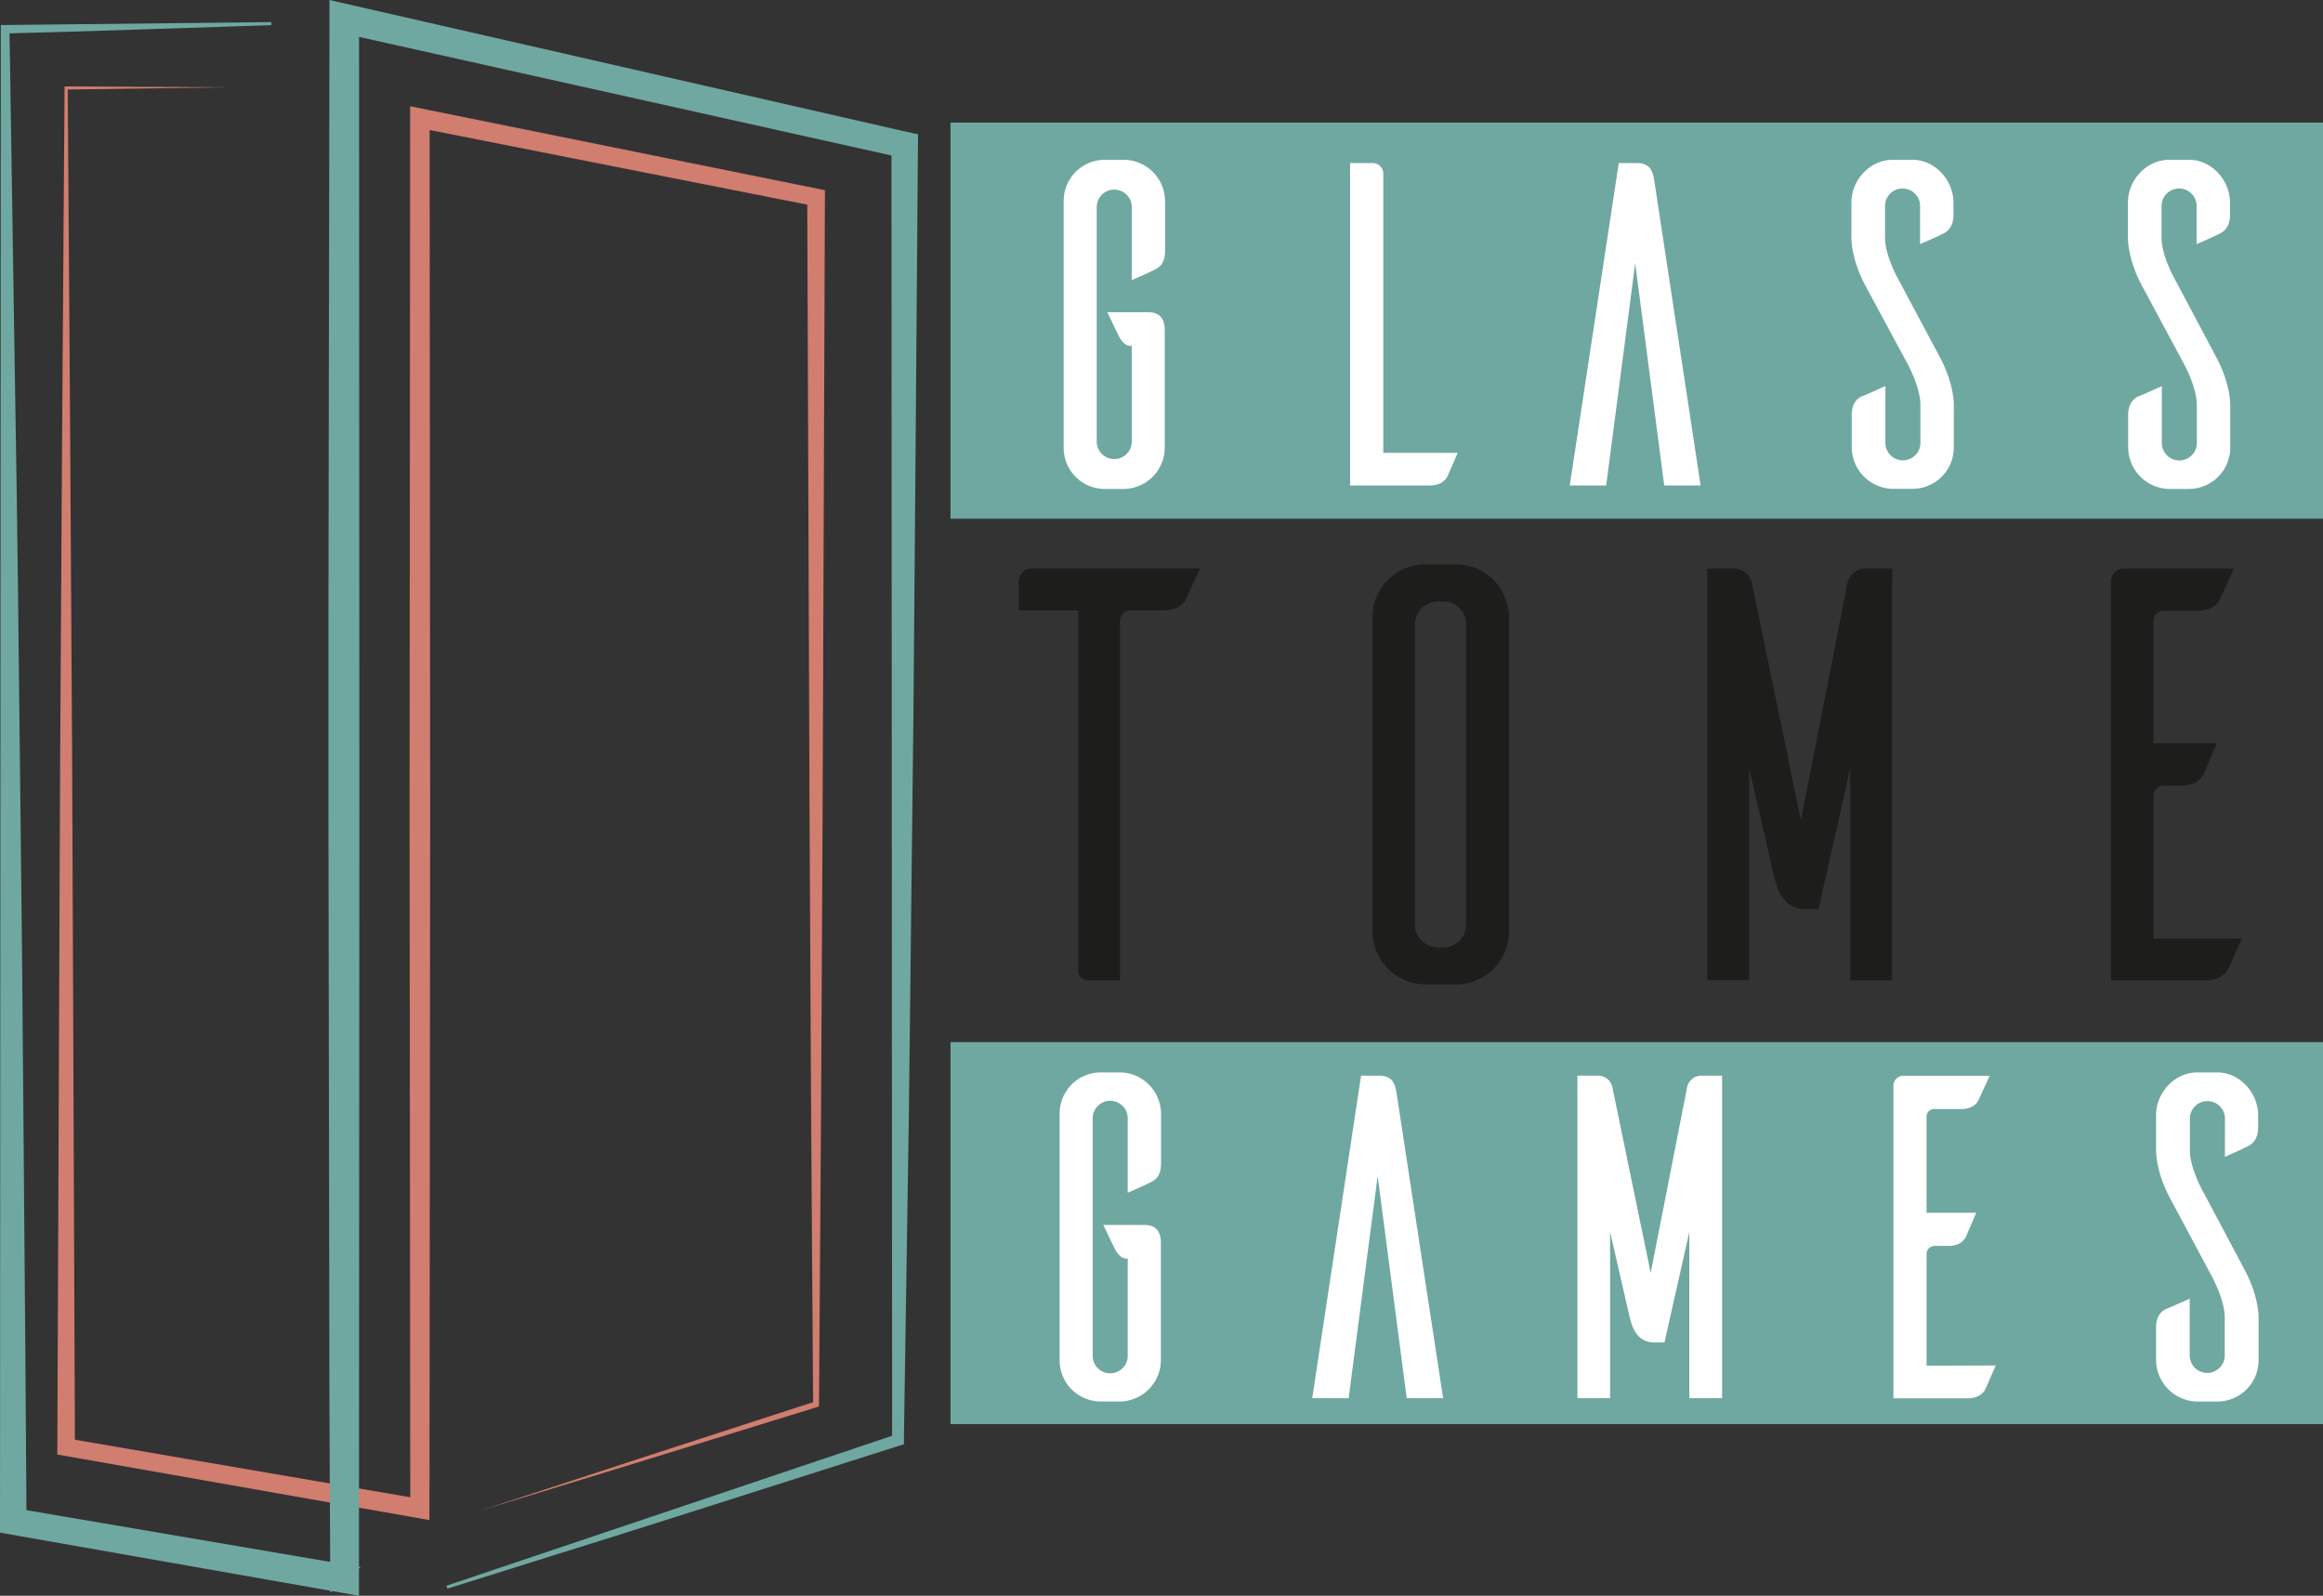 <svg viewBox="0 0 674.47 463.43" xmlns="http://www.w3.org/2000/svg"><rect x="0" y="0" width="674.47" height="463.43" fill="#333333" stroke="none"/><path d="m275.97 302.65h398.5v110.92h-398.5z" fill="#6fa8a0"/><path d="m275.97 35.61h398.5v115.03h-398.5z" fill="#6fa8a0"/><path d="m66.45 25.34-47.24.66.45-.46.7 98.68.6 98.69.8 197.36-2.12-2.52 102.75 17.63-3.27 2.75-.2-201.91.16-201.91.01-3.45 3.38.68 114.97 23.27 2.07.42v2.09l-.65 175.25-.45 87.63-.61 87.62-.01.63-.59.19-48.83 15.08-48.86 14.97 48.57-15.9 48.6-15.78-.59.81-.61-87.62-.45-87.63-.65-175.25 2.06 2.52-115.08-22.75 3.38-2.78.16 201.91-.2 201.91-.01 3.32-3.26-.58-102.66-18.09-2.13-.37.01-2.14.8-197.36.6-98.69.7-98.68.01-.45h.44z" fill="#d17d6f"/><path d="m78.78 7.31-39 1.27-19.51.63-19.53.53 2-2 1.7 109.2c.64 36.39 1 72.79 1.4 109.18l.6 54.59.45 54.6.45 54.59.38 54.59-5.79-6.9 102.79 17.51-8.82 7.41-.26-56.6-.09-56.6-.19-113.19v-56.6l.09-56.6.2-113.2v-9.72l9.42 2.15 156 35.64 5.48 1.21-.05 5.54-.72 93.19-.38 46.59-.19 23.3-.27 23.3-1.06 93.18-1.43 93.19v2.14l-2 .62-65.23 20.78c-10.86 3.49-21.76 6.86-32.65 10.27l-32.67 10.26-.28-.85 129.75-43.67-.35.49-.19-372.75.55.7-156.13-34.78 1-.78.09 226.4-.12 226.39v.92l-.9-.16-102.73-18.07-.59-.11v-.6l.23-436.74v-.48h.48l78.06-.85z" fill="#6fa8a0"/><g fill="#fff"><path d="m337.1 337.94c0 3.21-1.34 4.55-2.67 5.22-.67.4-4.42 2.14-7 3.21v-21.37a5.09 5.09 0 1 0 -10.17 0v68.51a5.09 5.09 0 1 0 10.17 0v-28h-.4c-2.15 0-3.48-3.08-3.48-3.08l-3.22-6.69h12.05c2.94 0 4.68 1.6 4.68 5.22v34.12a12.07 12.07 0 0 1 -11.6 11.92h-5.89a11.93 11.93 0 0 1 -11.91-11.91v-71.74a11.94 11.94 0 0 1 11.91-11.91h5.89a12.07 12.07 0 0 1 11.64 11.91z"/><path d="m419 406.05h-10.57l-8.43-64.5-8.43 64.5h-10.57l14.18-93.67h5.22c4 0 4.69 2.54 5.09 5.08z"/><path d="m500 406.05h-9.51v-48.31l-7.22 32.12h-2.95c-5.62 0-6.69-5.62-7.22-7.63l-5.62-24.49v48.31h-9.48v-93.67h5.88a4.22 4.22 0 0 1 4.29 3.48l11.1 53.79 10.58-53.92a4.22 4.22 0 0 1 4.28-3.35h5.87z"/><path d="m579.46 396.55c-1.07 2.41-2.68 6.16-3.08 7-.67 1.21-2.14 2.54-5.22 2.54h-21.41v-91a2.92 2.92 0 0 1 2.94-2.68h25l-3.21 7c-.54 1.2-2 2.67-5.09 2.67h-7.76a2.18 2.18 0 0 0 -2.27 2.28v27.83h14.45c-1.07 2.41-2.68 6.29-3.08 7.1-.67 1.2-2 2.54-5.09 2.54h-4a2.34 2.34 0 0 0 -2.27 2.27v32.52z"/><path d="m646 335.93v-10.84a5.09 5.09 0 1 0 -10.17 0v9c0 5.48 4.15 12.58 4.15 12.58l11.51 21.68c4.68 8.56 4.28 14.85 4.28 14.85v11.91a12 12 0 0 1 -12 11.91h-6a12.16 12.16 0 0 1 -11.77-11.94v-9.63c0-3.08 1.47-4.55 2.68-5.22.8-.27 4.68-2 7.09-3.08v16.32a5.09 5.09 0 1 0 10.17-.13v-10.7c0-5.49-4.15-12.72-4.15-12.72l-11.51-21.54c-4.68-8.57-4.28-14.86-4.28-14.86v-9.63c0-6.56 5.35-12.45 12-12.45h6c6.42.14 11.64 6 11.64 12.45v3.61c0 3.08-1.47 4.55-2.68 5.22-.7.4-4.45 2.14-6.96 3.21z"/></g><path d="m344.33 174c-.69 1.53-2.57 3.24-6.5 3.24h-9.56a3.16 3.16 0 0 0 -3.08 2.91v104.56h-8.71c-2.91 0-3.42-1.71-3.42-2.56v-104.92h-17.26v-8.37a3.79 3.79 0 0 1 3.76-3.76h48.87z" fill="#1d1d1b"/><path d="m423.27 163.91a15.39 15.39 0 0 1 14.86 15.2v91.76a15.37 15.37 0 0 1 -14.86 15h-9.4a15.48 15.48 0 0 1 -15.38-15v-91.76a15.28 15.28 0 0 1 15.38-15.2zm-4.1 111.23a6.52 6.52 0 0 0 6.49-6.66v-87.15a6.52 6.52 0 0 0 -6.49-6.66h-1.88a6.76 6.76 0 0 0 -6.5 6.66v87.15a6.76 6.76 0 0 0 6.5 6.66z" fill="#1d1d1b"/><path d="m549.37 284.71h-12.14v-61.71l-9.23 41h-3.76c-7.18 0-8.54-7.17-9.23-9.74l-7.16-31.26v61.68h-12.14v-119.58h7.52a5.37 5.37 0 0 1 5.47 4.44l14.18 68.69 13.5-68.86a5.41 5.41 0 0 1 5.47-4.27h7.52z" fill="#1d1d1b"/><path d="m650.86 272.58c-1.36 3.07-3.41 7.86-3.93 8.88-.85 1.54-2.73 3.25-6.66 3.25h-27.34v-116.19a3.74 3.74 0 0 1 3.76-3.42h31.95l-4.1 8.89c-.68 1.53-2.56 3.41-6.49 3.41h-9.91a2.79 2.79 0 0 0 -2.91 2.91v35.54h18.46c-1.37 3.07-3.42 8-3.93 9.06-.86 1.53-2.57 3.24-6.5 3.24h-5.12a3 3 0 0 0 -2.91 2.91v41.52z" fill="#1d1d1b"/><path d="m338.27 72.91c0 3.21-1.34 4.55-2.67 5.22-.67.4-4.42 2.14-7 3.21v-21.41a5.09 5.09 0 0 0 -10.17 0v68.52a5.09 5.09 0 0 0 10.17 0v-28h-.4c-2.15 0-3.48-3.08-3.48-3.08l-3.22-6.69h12c2.94 0 4.68 1.61 4.68 5.22v34.12a12.06 12.06 0 0 1 -11.55 11.98h-5.89a11.93 11.93 0 0 1 -11.91-11.91v-71.77a11.94 11.94 0 0 1 11.91-11.91h5.89a12.07 12.07 0 0 1 11.64 11.91z" fill="#fff"/><path d="m423.25 131.52c-1.07 2.41-2.68 6.16-3.08 7-.67 1.17-2.17 2.48-5.17 2.48h-23v-93.65h6.69a3.07 3.07 0 0 1 2.94 2.95v81.22z" fill="#fff"/><path d="m493.77 141h-10.57l-8.43-64.51-8.43 64.51h-10.57l14.23-93.65h5.22c4 0 4.69 2.54 5.09 5.09z" fill="#fff"/><path d="m557.48 70.9v-10.84a5.09 5.09 0 1 0 -10.17 0v9c0 5.49 4.14 12.58 4.14 12.58l11.55 21.65c4.69 8.56 4.28 14.85 4.28 14.85v11.91a12 12 0 0 1 -12 11.91h-6a12.15 12.15 0 0 1 -11.64-11.91v-9.63c0-3.08 1.47-4.55 2.67-5.22.81-.27 4.69-2 7.1-3.08v16.33a5.09 5.09 0 1 0 10.17-.14v-10.7c0-5.49-4.15-12.72-4.15-12.72l-11.61-21.54c-4.68-8.57-4.28-14.86-4.28-14.86v-9.63c0-6.56 5.35-12.45 12-12.45h6c6.43.14 11.64 6 11.64 12.45v3.61c0 3.08-1.47 4.55-2.67 5.22-.74.4-4.51 2.14-7.03 3.21z" fill="#fff"/><path d="m637.77 70.9v-10.84a5.09 5.09 0 1 0 -10.17 0v9c0 5.49 4.15 12.58 4.15 12.58l11.51 21.68c4.68 8.56 4.28 14.85 4.28 14.85v11.91a12 12 0 0 1 -12 11.91h-6a12.15 12.15 0 0 1 -11.64-11.91v-9.63c0-3.08 1.47-4.55 2.68-5.22.8-.27 4.68-2 7.09-3.08v16.33a5.09 5.09 0 1 0 10.17-.14v-10.7c0-5.49-4.15-12.72-4.15-12.72l-11.58-21.57c-4.68-8.57-4.28-14.86-4.28-14.86v-9.63c0-6.56 5.35-12.45 12-12.45h6c6.42.14 11.64 6 11.64 12.45v3.61c0 3.08-1.47 4.55-2.68 5.22-.73.4-4.48 2.14-7.02 3.21z" fill="#fff"/></svg>